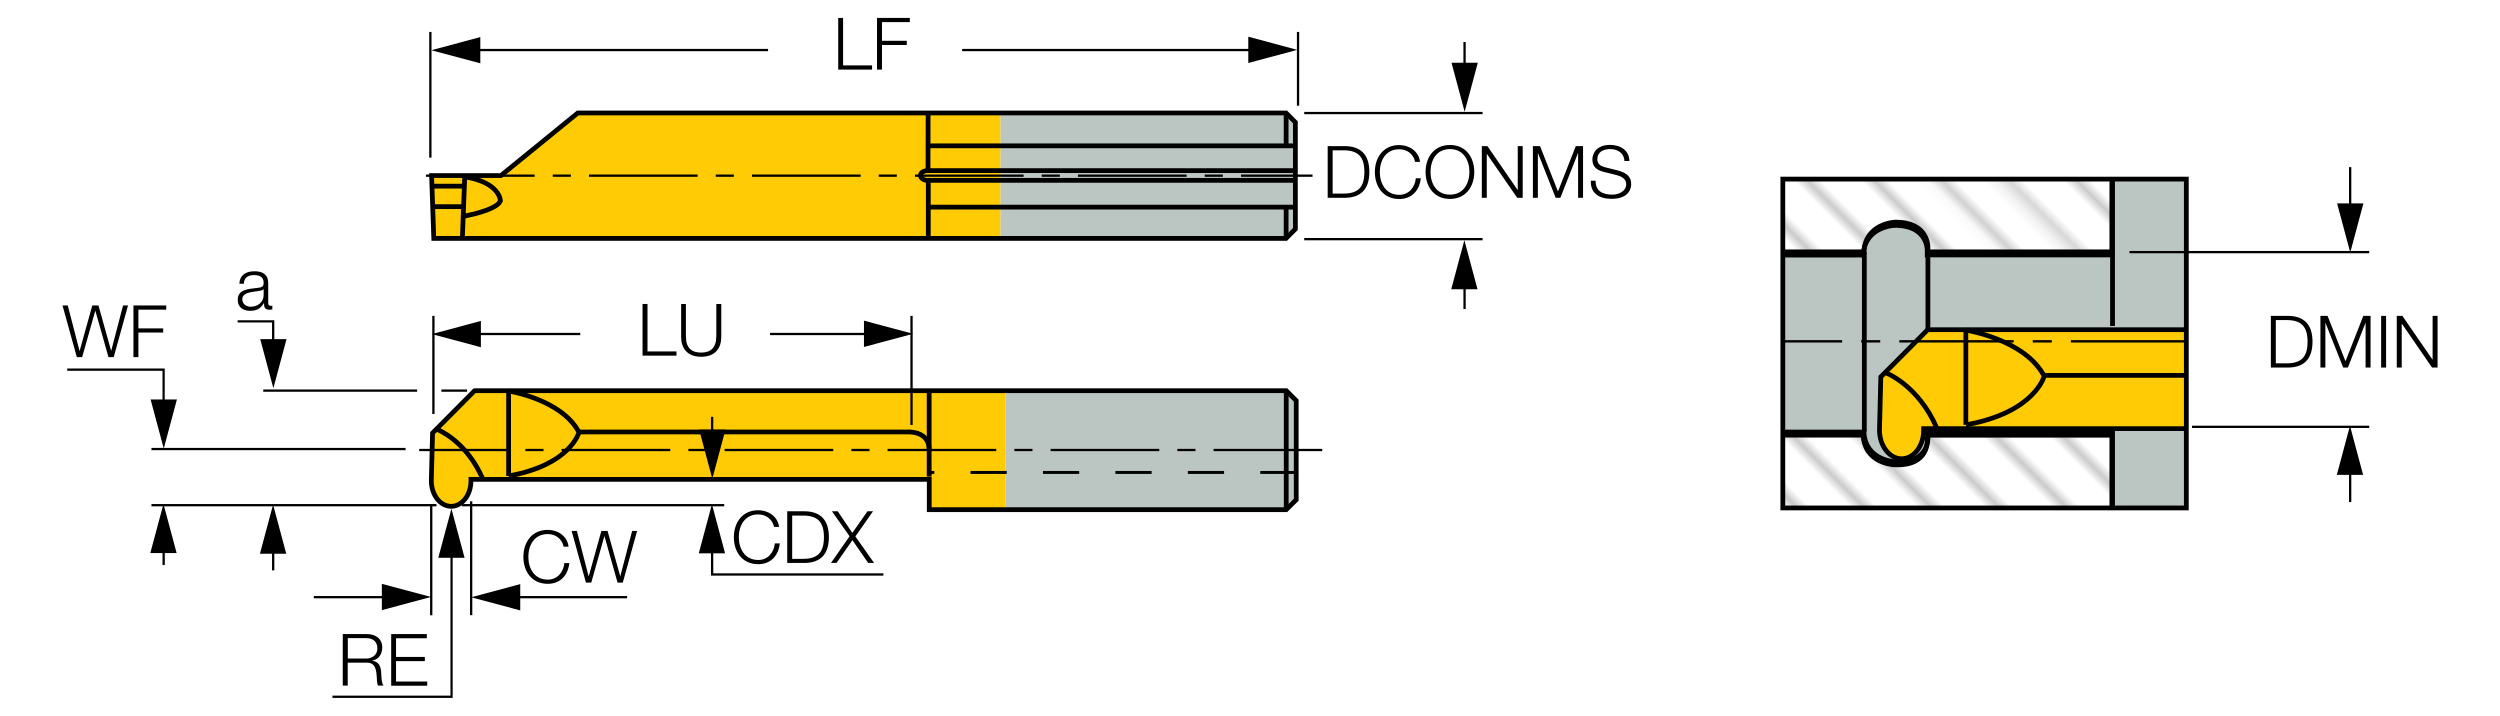 <?xml version="1.0" encoding="utf-8"?>
<!-- Generator: Adobe Illustrator 28.0.0, SVG Export Plug-In . SVG Version: 6.00 Build 0)  -->
<svg version="1.1" xmlns="http://www.w3.org/2000/svg" xmlns:xlink="http://www.w3.org/1999/xlink" x="0px" y="0px"
	 viewBox="0 0 262.28 75.09" style="enable-background:new 0 0 262.28 75.09;" xml:space="preserve">
<style type="text/css">
	.st0{fill:none;}
	.st1{fill:#FFFFFF;}
	.st2{fill:none;stroke:#000000;stroke-width:0.2;}
	.st3{fill-rule:evenodd;clip-rule:evenodd;fill:#FFCB05;}
	.st4{fill-rule:evenodd;clip-rule:evenodd;fill:#BBC5C2;}
	.st5{fill-rule:evenodd;clip-rule:evenodd;fill:none;stroke:#000000;stroke-width:0.5;stroke-miterlimit:3.864;}
	.st6{fill:none;stroke:#000000;stroke-width:0.5;stroke-miterlimit:3.864;}
	.st7{clip-path:url(#SVGID_00000153671838213002336680000016367763234258340535_);}
	.st8{fill:none;stroke:#000000;stroke-width:0.25;stroke-miterlimit:3.864;}
	.st9{fill:url(#SVGID_00000070103387915703594060000004537456805341822128_);}
	.st10{fill:url(#SVGID_00000088122354944716558070000010154052912689173146_);}
	.st11{fill:url(#SVGID_00000027582977019899135020000007584559475332725931_);}
	.st12{clip-path:url(#SVGID_00000132766306871497085170000018388195034957298605_);}
	.st13{fill-rule:evenodd;clip-rule:evenodd;fill:#E6E7E8;}
	.st14{fill:none;stroke:#000000;stroke-width:0.325;stroke-miterlimit:3.864;stroke-dasharray:4,4;}
	.st15{fill:none;stroke:#000000;stroke-width:0.25;stroke-miterlimit:3.864;stroke-dasharray:12,2,2,2;}
	.st16{fill:none;stroke:#000000;stroke-width:0.2;stroke-linejoin:round;stroke-miterlimit:1;}
</style>
<pattern  x="-258.2" y="333.73" width="74.03" height="74.03" patternUnits="userSpaceOnUse" id="Unnamed_Pattern" viewBox="2.93 -79.4 74.03 74.03" style="overflow:visible;">
	<g>
		<rect x="2.93" y="-79.4" class="st0" width="74.03" height="74.03"/>
		<rect x="0" y="-82.34" class="st1" width="79.7" height="79.92"/>
		<line class="st2" x1="5.39" y1="-83.51" x2="5.39" y2="0"/>
		<line class="st2" x1="10.36" y1="-83.51" x2="10.36" y2="0"/>
		<line class="st2" x1="15.33" y1="-83.51" x2="15.33" y2="0"/>
		<line class="st2" x1="20.3" y1="-83.51" x2="20.3" y2="0"/>
		<line class="st2" x1="25.27" y1="-83.51" x2="25.27" y2="0"/>
		<line class="st2" x1="30.24" y1="-83.51" x2="30.24" y2="0"/>
		<line class="st2" x1="35.21" y1="-83.51" x2="35.21" y2="0"/>
		<line class="st2" x1="40.18" y1="-83.51" x2="40.18" y2="0"/>
		<line class="st2" x1="45.16" y1="-83.51" x2="45.16" y2="0"/>
		<line class="st2" x1="50.13" y1="-83.51" x2="50.13" y2="0"/>
		<line class="st2" x1="55.1" y1="-83.51" x2="55.1" y2="0"/>
		<line class="st2" x1="60.07" y1="-83.51" x2="60.07" y2="0"/>
		<line class="st2" x1="65.04" y1="-83.51" x2="65.04" y2="0"/>
		<line class="st2" x1="70.01" y1="-83.51" x2="70.01" y2="0"/>
		<line class="st2" x1="74.98" y1="-83.51" x2="74.98" y2="0"/>
	</g>
</pattern>
<g id="Layer_1">
	<g>
		<polygon class="st3" points="104.98,11.85 60.62,11.85 52.55,18.42 45.28,18.37 45.51,25.01 104.98,25.01 		"/>
		<polygon class="st4" points="104.97,25.01 134.92,25.01 135.9,24.03 135.9,12.83 134.92,11.85 104.97,11.85 		"/>
		<polygon class="st5" points="45.51,25.01 134.92,25.01 135.9,24.03 135.9,12.83 134.92,11.85 60.62,11.85 52.55,18.42 
			45.28,18.42 		"/>
		<line class="st6" x1="48.76" y1="18.37" x2="48.51" y2="24.98"/>
		<line class="st6" x1="97.33" y1="21.73" x2="135.9" y2="21.73"/>
		<line class="st6" x1="97.33" y1="15.3" x2="135.9" y2="15.3"/>
		<line class="st6" x1="134.93" y1="11.85" x2="134.93" y2="15.21"/>
		<line class="st6" x1="45.42" y1="21.68" x2="48.63" y2="21.68"/>
		<path class="st6" d="M48.66,22.68c0,0,3.42-0.59,3.84-1.6c0,0,0.01-1.92-3.74-2.53"/>
		<line class="st6" x1="45.33" y1="19.53" x2="48.66" y2="19.53"/>
		<path class="st3" d="M105.48,40.98H49.79l-4.41,4.44l-0.13,5.01c0,1.48,0.93,2.69,2.08,2.69c1.15,0,2.08-1.19,2.08-2.67v-0.16
			h48.08v3.18h8V40.98z"/>
		<polygon class="st4" points="105.49,53.47 134.93,53.47 135.98,52.42 135.98,42.02 134.94,40.98 105.49,40.98 		"/>
		<line class="st6" x1="53.36" y1="41.02" x2="53.36" y2="49.94"/>
		<path class="st6" d="M60.74,45.32h34.37c0,0,2.37-0.21,2.37,1.86V50"/>
		<path class="st6" d="M53.35,41.02c0,0,5.58,0.87,7.39,4.33c0,0-0.86,3.42-7.37,4.58"/>
		<line class="st6" x1="134.94" y1="40.98" x2="134.94" y2="53.43"/>
		<line class="st6" x1="97.48" y1="47.08" x2="97.48" y2="40.95"/>
		<path class="st5" d="M45.25,50.43c0,1.48,0.93,2.69,2.08,2.69c1.15,0,2.08-1.19,2.08-2.67v-0.16h48.08v3.18h37.45l1.05-1.04v-10.4
			l-1.04-1.04H49.79l-4.41,4.44L45.25,50.43z"/>
		<path class="st6" d="M45.86,45.05c0,0,3.03,1.14,4.78,5.18"/>
		<path class="st6" d="M97.37,11.83l-0.01,6.07c-0.45,0-0.79,0.2-0.79,0.5c0,0.3,0.37,0.54,0.82,0.54v5.97"/>
		<g>
			<line class="st6" x1="97.37" y1="18.92" x2="135.95" y2="18.92"/>
			<line class="st6" x1="97.37" y1="17.9" x2="135.95" y2="17.9"/>
		</g>
		<line class="st6" x1="134.93" y1="21.73" x2="134.93" y2="25.08"/>
		<path class="st4" d="M187.09,45.33h8.46c0.13,2.97,3.23,3.11,3.23,3.11c3.74,0.19,3.48-2.61,3.48-2.61l0-0.5l19.37,0.01v7.88h7.71
			V18.78h-7.73v7.64h-19.36l0-0.5c0,0,0.07-2.68-3.48-2.61c0,0-3.1,0.14-3.23,3.11h-8.46V45.33z"/>
		<g>
			<defs>
				<path id="SVGID_1_" d="M187.03,18.81h34.6v7.61h-19.36l0-0.5c0,0,0.07-2.68-3.48-2.61c0,0-3.1,0.14-3.23,3.11h-8.52V18.81z"/>
			</defs>
			<clipPath id="SVGID_00000167383837274288125190000007700041704974848682_">
				<use xlink:href="#SVGID_1_"  style="overflow:visible;"/>
			</clipPath>
			<g style="clip-path:url(#SVGID_00000167383837274288125190000007700041704974848682_);">
				<path class="st8" d="M192.17,18.17"/>
				<line class="st8" x1="229.36" y1="18.17" x2="221.1" y2="26.44"/>
			</g>
		</g>
		<g>
			<g id="XMLID_1_">
				<g>
					
						<pattern  id="SVGID_00000181081466284548448730000000888273366113887404_" xlink:href="#Unnamed_Pattern" patternTransform="matrix(0.707 -0.707 0.707 0.707 4039.785 -7762.089)">
					</pattern>
					<path style="fill:url(#SVGID_00000181081466284548448730000000888273366113887404_);" d="M221.56,26.53h-19.25v-0.49
						c0,0,0.07-2.68-3.49-2.61c0,0-2.11,0.09-2.92,1.8c-0.22,0.35-0.37,0.78-0.41,1.31h-8.43v-7.61h34.6v7.61H221.56z"/>
					
						<pattern  id="SVGID_00000046301080655086971730000015489275947511564963_" xlink:href="#Unnamed_Pattern" patternTransform="matrix(0.707 -0.707 0.707 0.707 4039.785 -7762.089)">
					</pattern>
					<path style="fill:url(#SVGID_00000046301080655086971730000015489275947511564963_);" d="M221.55,45.66v7.42h-34.29v-7.42h8.22
						c0.13,2.97,3.23,3.11,3.23,3.11c3.74,0.19,3.49-2.61,3.49-2.61V45.8v-0.14H221.55z"/>
					
						<pattern  id="SVGID_00000108281054673166059480000003721996954458972851_" xlink:href="#Unnamed_Pattern" patternTransform="matrix(0.707 -0.707 0.707 0.707 4039.785 -7762.089)">
					</pattern>
					<path style="fill:url(#SVGID_00000108281054673166059480000003721996954458972851_);" d="M195.91,25.22
						c-0.17,0.36-0.29,0.79-0.3,1.31h-0.1C195.54,25.99,195.69,25.57,195.91,25.22z"/>
				</g>
				<g>
					<polyline class="st6" points="221.55,45.66 221.55,45.3 221.55,45.19 202.19,45.19 202.19,45.66 					"/>
					<path class="st6" d="M221.55,26.75h-19.36v-0.49c0,0,0.07-2.68-3.49-2.61c0,0-1.92,0.09-2.79,1.57
						c-0.22,0.35-0.37,0.78-0.41,1.31c-0.02,0.08-0.03,0.15-0.03,0.23h-8.46"/>
					<polyline class="st6" points="221.56,26.94 221.56,26.75 221.56,26.53 221.56,19.04 					"/>
					<path class="st6" d="M202.19,45.8v0.35c0,0,0.26,2.8-3.49,2.61c0,0-3.1-0.13-3.23-3.11h-8.22"/>
					<line class="st6" x1="221.55" y1="45.66" x2="202.19" y2="45.66"/>
					<polyline class="st6" points="221.56,53.5 221.56,53.33 221.56,45.3 					"/>
				</g>
			</g>
		</g>
		<g>
			<defs>
				<path id="SVGID_00000122684849131876425900000002654900089222524588_" d="M187.03,53.21h34.6v-7.88h-19.36l0,0.5
					c0,0,0.26,2.8-3.48,2.61c0,0-3.1-0.14-3.23-3.11h-8.52V53.21z"/>
			</defs>
			<clipPath id="SVGID_00000143587792615459621970000012767600721940175282_">
				<use xlink:href="#SVGID_00000122684849131876425900000002654900089222524588_"  style="overflow:visible;"/>
			</clipPath>
		</g>
		<path class="st6" d="M221.62,26.42h-19.36l0-0.5c0,0,0.07-2.68-3.48-2.61c0,0-3.1,0.14-3.23,3.11h-8.46"/>
		<g>
			<defs>
				<rect id="SVGID_00000080922459866140743720000017498089675490058410_" x="187.04" y="18.79" width="42.33" height="34.5"/>
			</defs>
			<clipPath id="SVGID_00000010302580856712393160000012136503673289512078_">
				<use xlink:href="#SVGID_00000080922459866140743720000017498089675490058410_"  style="overflow:visible;"/>
			</clipPath>
			<g style="clip-path:url(#SVGID_00000010302580856712393160000012136503673289512078_);">
				<path class="st3" d="M264.36,34.58h-62.11l-4.92,4.95l-0.14,5.58c0,1.64,1.04,3.01,2.32,3.01s2.31-1.33,2.31-2.98v-0.18h53.62
					v3.55h8.92V34.58z"/>
				<polygon class="st13" points="264.36,48.51 297.77,48.51 298.95,47.35 298.95,35.75 297.78,34.58 264.36,34.58 				"/>
				<line class="st6" x1="206.24" y1="34.63" x2="206.24" y2="44.57"/>
				<path class="st6" d="M206.22,34.63c0,0,6.23,0.97,8.24,4.83c0,0-0.96,3.82-8.22,5.11"/>
				<line class="st6" x1="297.79" y1="34.58" x2="297.79" y2="48.47"/>
				<line class="st14" x1="297.62" y1="44.9" x2="255.26" y2="44.9"/>
				<line class="st14" x1="298.99" y1="44.16" x2="255.26" y2="44.16"/>
				<line class="st6" x1="255.44" y1="41.38" x2="255.44" y2="34.55"/>
				<path class="st5" d="M197.18,45.12c0,1.64,1.04,3.01,2.32,3.01s2.31-1.33,2.31-2.98v-0.18h53.62v3.55h42.34l1.17-1.16v-11.6
					l-1.17-1.17h-95.53l-4.92,4.95L197.18,45.12z"/>
				<path class="st6" d="M197.86,39.12c0,0,3.38,1.27,5.33,5.78"/>
			</g>
			
				<use xlink:href="#SVGID_00000080922459866140743720000017498089675490058410_"  style="overflow:visible;fill-rule:evenodd;clip-rule:evenodd;fill:none;stroke:#000000;stroke-width:0.5;stroke-miterlimit:3.864;"/>
		</g>
		<line class="st6" x1="221.63" y1="34.2" x2="221.63" y2="18.71"/>
		<line class="st6" x1="202.26" y1="26.48" x2="202.26" y2="34.55"/>
		<line class="st6" x1="195.59" y1="26.41" x2="195.59" y2="45.27"/>
		<line class="st15" x1="229.26" y1="35.81" x2="186.9" y2="35.81"/>
		<path class="st6" d="M221.62,45.33h-19.36l0,0.5c0,0,0.26,2.8-3.48,2.61c0,0-3.1-0.14-3.23-3.11h-8.46"/>
		<line class="st6" x1="229.26" y1="39.38" x2="214.43" y2="39.38"/>
		<line class="st6" x1="221.63" y1="53.16" x2="221.63" y2="44.96"/>
	</g>
	<g>
		<line class="st16" x1="136.18" y1="12.99" x2="136.18" y2="12.99"/>
	</g>
</g>
<g id="Dimension_Layer">
	<g>
		<path d="M87.93,1.88h0.52v4.98h3.04V7.3h-3.55V1.88z"/>
		<path d="M92.01,1.88h3.44v0.44h-2.92v1.96h2.6v0.44h-2.6V7.3h-0.52V1.88z"/>
	</g>
	<g>
		<rect x="45.03" y="3.35" width="0.24" height="13.19"/>
	</g>
	<g>
		<rect x="136.06" y="3.35" width="0.24" height="7.74"/>
	</g>
	<g>
		<g>
			<rect x="49.45" y="5.13" width="31.13" height="0.24"/>
		</g>
		<g>
			<polygon points="50.39,3.89 45.25,5.27 50.39,6.64 			"/>
		</g>
	</g>
	<g>
		<g>
			<rect x="100.94" y="5.13" width="30.95" height="0.24"/>
		</g>
		<g>
			<polygon points="130.96,6.61 136.1,5.23 130.96,3.85 			"/>
		</g>
	</g>
	<g>
		<path d="M139.29,15.33h1.88c1.63,0.04,2.49,0.93,2.49,2.71c0,1.78-0.86,2.67-2.49,2.71h-1.88V15.33z M139.81,20.31h1.1
			c1.56,0.01,2.23-0.65,2.23-2.27c0-1.62-0.68-2.28-2.23-2.27h-1.1V20.31z"/>
		<path d="M148.46,16.97c-0.18-0.84-0.87-1.31-1.66-1.31c-1.44,0-2.04,1.2-2.04,2.39c0,1.18,0.61,2.39,2.04,2.39
			c1,0,1.64-0.77,1.74-1.74h0.52c-0.14,1.33-0.99,2.18-2.26,2.18c-1.71,0-2.56-1.34-2.56-2.83c0-1.48,0.85-2.83,2.56-2.83
			c1.03,0,2.04,0.62,2.18,1.76H148.46z"/>
		<path d="M152.12,15.21c1.7,0,2.55,1.34,2.55,2.83c0,1.48-0.85,2.83-2.55,2.83c-1.71,0-2.56-1.34-2.56-2.83
			C149.56,16.56,150.41,15.21,152.12,15.21z M152.12,20.42c1.43,0,2.04-1.2,2.04-2.39c0-1.18-0.61-2.39-2.04-2.39
			c-1.44,0-2.04,1.2-2.04,2.39C150.07,19.22,150.68,20.42,152.12,20.42z"/>
		<path d="M155.47,15.33h0.58l3.16,4.59h0.02v-4.59h0.52v5.42h-0.58L156,16.16h-0.02v4.59h-0.52V15.33z"/>
		<path d="M160.81,15.33h0.76l1.88,4.76l1.87-4.76h0.76v5.42h-0.52v-4.69h-0.01l-1.85,4.69h-0.49l-1.86-4.69h-0.01v4.69h-0.52V15.33
			z"/>
		<path d="M167.4,18.96c-0.02,1.12,0.78,1.46,1.77,1.46c0.57,0,1.44-0.31,1.44-1.1c0-0.62-0.62-0.86-1.12-0.98l-1.21-0.3
			c-0.64-0.16-1.22-0.46-1.22-1.31c0-0.53,0.34-1.53,1.87-1.53c1.07,0,2.01,0.58,2.01,1.69h-0.52c-0.03-0.83-0.71-1.25-1.48-1.25
			c-0.71,0-1.36,0.27-1.36,1.08c0,0.51,0.38,0.72,0.82,0.83l1.32,0.33c0.77,0.21,1.41,0.54,1.41,1.43c0,0.37-0.15,1.55-2.07,1.55
			c-1.28,0-2.22-0.58-2.16-1.9H167.4z"/>
	</g>
	<g>
		<rect x="136.83" y="11.74" width="18.71" height="0.24"/>
	</g>
	<g>
		<rect x="136.83" y="24.97" width="18.71" height="0.24"/>
	</g>
	<g>
		<g>
			<rect x="153.53" y="4.41" width="0.24" height="3.11"/>
		</g>
		<g>
			<polygon points="152.28,6.58 153.66,11.73 155.04,6.58 			"/>
		</g>
	</g>
	<g>
		<g>
			<rect x="153.53" y="29.41" width="0.24" height="3.01"/>
		</g>
		<g>
			<polygon points="155.01,30.35 153.63,25.2 152.25,30.35 			"/>
		</g>
	</g>
	<g>
		<path d="M67.41,31.89h0.52v4.98h3.04v0.44h-3.56V31.89z"/>
		<path d="M71.44,31.89h0.52v3.36c-0.01,1.26,0.59,1.74,1.59,1.74c1,0,1.6-0.48,1.6-1.74v-3.36h0.52v3.47c0,1.12-0.6,2.07-2.11,2.07
			c-1.5,0-2.1-0.95-2.1-2.07V31.89z"/>
	</g>
	<g>
		<rect x="45.35" y="33.14" width="0.24" height="10.29"/>
	</g>
	<g>
		<rect x="95.51" y="33.14" width="0.24" height="11.45"/>
	</g>
	<g>
		<g>
			<rect x="49.51" y="34.92" width="11.37" height="0.24"/>
		</g>
		<g>
			<polygon points="50.45,33.67 45.3,35.05 50.45,36.43 			"/>
		</g>
	</g>
	<g>
		<g>
			<rect x="80.79" y="34.92" width="10.79" height="0.24"/>
		</g>
		<g>
			<polygon points="90.64,36.4 95.79,35.02 90.64,33.64 			"/>
		</g>
	</g>
	<g>
		<path d="M6.56,32.05h0.55l1.23,4.75h0.02l1.32-4.75h0.65l1.33,4.75h0.01l1.24-4.75h0.52l-1.5,5.42h-0.55l-1.37-4.85H9.99
			l-1.37,4.85H8.06L6.56,32.05z"/>
		<path d="M14,32.05h3.44v0.44h-2.92v1.96h2.6v0.44h-2.6v2.58H14V32.05z"/>
	</g>
	<g>
		<rect x="15.89" y="46.99" width="26.66" height="0.24"/>
	</g>
	<g>
		<path d="M25.11,29.77c0.05-0.92,0.69-1.31,1.59-1.31c0.69,0,1.44,0.21,1.44,1.26v2.08c0,0.18,0.09,0.29,0.28,0.29
			c0.05,0,0.11-0.01,0.15-0.03v0.4c-0.11,0.02-0.18,0.03-0.31,0.03c-0.49,0-0.56-0.27-0.56-0.68h-0.02c-0.33,0.51-0.68,0.8-1.43,0.8
			c-0.72,0-1.31-0.36-1.31-1.15c0-1.1,1.07-1.14,2.1-1.26c0.39-0.05,0.62-0.1,0.62-0.53c0-0.65-0.46-0.81-1.03-0.81
			c-0.59,0-1.03,0.27-1.05,0.91H25.11z M27.66,30.34h-0.02c-0.06,0.11-0.27,0.15-0.4,0.17c-0.81,0.14-1.82,0.14-1.82,0.9
			c0,0.48,0.43,0.77,0.87,0.77c0.73,0,1.37-0.46,1.37-1.23V30.34z"/>
	</g>
	<g>
		<rect x="27.62" y="40.86" width="16.14" height="0.24"/>
	</g>
	<g>
		<rect x="46.31" y="40.86" width="2.69" height="0.24"/>
	</g>
	<g>
		<rect x="15.89" y="52.88" width="29.9" height="0.24"/>
	</g>
	<g>
		<g>
			<rect x="28.54" y="57.15" width="0.24" height="2.69"/>
		</g>
		<g>
			<polygon points="30.03,58.09 28.65,52.94 27.27,58.09 			"/>
		</g>
	</g>
	<g>
		<g>
			<polygon points="17.28,42.86 17.05,42.86 17.05,38.9 7.05,38.9 7.05,38.66 17.28,38.66 			"/>
		</g>
		<g>
			<polygon points="15.8,41.91 17.18,47.06 18.56,41.91 			"/>
		</g>
	</g>
	<g>
		<g>
			<polygon points="28.78,36.52 28.54,36.52 28.54,33.83 24.93,33.83 24.93,33.6 28.78,33.6 			"/>
		</g>
		<g>
			<polygon points="27.3,35.58 28.68,40.73 30.06,35.58 			"/>
		</g>
	</g>
	<g>
		<g>
			<rect x="17.05" y="57.08" width="0.24" height="2.2"/>
		</g>
		<g>
			<polygon points="18.53,58.02 17.15,52.87 15.77,58.02 			"/>
		</g>
	</g>
	<g>
		<rect x="48.44" y="52.88" width="27.54" height="0.24"/>
	</g>
	<g>
		<path d="M59.13,57.34c-0.18-0.84-0.87-1.31-1.66-1.31c-1.44,0-2.04,1.2-2.04,2.39s0.61,2.39,2.04,2.39c1,0,1.64-0.77,1.74-1.74
			h0.52c-0.14,1.33-0.99,2.18-2.26,2.18c-1.71,0-2.56-1.34-2.56-2.83s0.85-2.83,2.56-2.83c1.03,0,2.04,0.62,2.18,1.76H59.13z"/>
		<path d="M59.97,55.7h0.55l1.23,4.75h0.02l1.32-4.75h0.65l1.33,4.75h0.01l1.24-4.75h0.52l-1.5,5.42h-0.55l-1.37-4.85H63.4
			l-1.37,4.85h-0.56L59.97,55.7z"/>
	</g>
	<g>
		<rect x="45.12" y="52.91" width="0.24" height="11.64"/>
	</g>
	<g>
		<rect x="49.31" y="52.59" width="0.24" height="11.95"/>
	</g>
	<g>
		<g>
			<rect x="32.92" y="62.53" width="8.08" height="0.24"/>
		</g>
		<g>
			<polygon points="40.06,64.01 45.21,62.63 40.06,61.25 			"/>
		</g>
	</g>
	<g>
		<g>
			<rect x="53.64" y="62.53" width="12.15" height="0.24"/>
		</g>
		<g>
			<polygon points="54.58,61.28 49.44,62.66 54.58,64.04 			"/>
		</g>
	</g>
	<g>
		<g>
			<polygon points="47.49,73.22 34.88,73.22 34.88,72.98 47.26,72.98 47.26,57.58 47.49,57.58 			"/>
		</g>
		<g>
			<polygon points="48.74,58.52 47.36,53.37 45.98,58.52 			"/>
		</g>
	</g>
	<g>
		<path d="M35.97,66.52h2.48c0.9,0,1.65,0.43,1.65,1.41c0,0.68-0.36,1.25-1.06,1.38v0.01c0.71,0.09,0.91,0.58,0.95,1.22
			c0.02,0.37,0.02,1.12,0.25,1.39h-0.57c-0.13-0.21-0.13-0.62-0.14-0.84c-0.05-0.76-0.11-1.6-1.09-1.57h-1.96v2.41h-0.52V66.52z
			 M36.49,69.09h1.93c0.63,0,1.17-0.39,1.17-1.06c0-0.66-0.39-1.08-1.17-1.08h-1.93V69.09z"/>
		<path d="M41.04,66.52h3.74v0.44h-3.23v1.96h3.02v0.44h-3.02v2.14h3.27v0.44h-3.78V66.52z"/>
	</g>
	<g>
		<path d="M81.21,55.28c-0.18-0.83-0.87-1.31-1.66-1.31c-1.44,0-2.04,1.2-2.04,2.39c0,1.18,0.61,2.39,2.04,2.39
			c1,0,1.64-0.77,1.74-1.74h0.52c-0.14,1.33-0.99,2.18-2.26,2.18c-1.71,0-2.56-1.34-2.56-2.83c0-1.48,0.85-2.83,2.56-2.83
			c1.03,0,2.04,0.62,2.18,1.75H81.21z"/>
		<path d="M82.59,53.64h1.88c1.63,0.04,2.49,0.93,2.49,2.71s-0.86,2.67-2.49,2.71h-1.88V53.64z M83.11,58.63h1.1
			c1.56,0.01,2.23-0.65,2.23-2.27s-0.68-2.28-2.23-2.27h-1.1V58.63z"/>
		<path d="M87.28,53.64h0.61l1.53,2.27l1.59-2.27h0.58l-1.85,2.64l1.96,2.78h-0.62l-1.65-2.39l-1.67,2.39h-0.58l1.95-2.8
			L87.28,53.64z"/>
	</g>
	<g>
		<g>
			<rect x="74.59" y="43.73" width="0.24" height="2.3"/>
		</g>
		<g>
			<polygon points="73.35,45.08 74.73,50.23 76.11,45.08 			"/>
		</g>
	</g>
	<g>
		<g>
			<polygon points="92.68,60.39 74.59,60.39 74.59,57.1 74.83,57.1 74.83,60.15 92.68,60.15 			"/>
		</g>
		<g>
			<polygon points="76.07,58.05 74.69,52.9 73.31,58.05 			"/>
		</g>
	</g>
	<g>
		<path d="M238.24,33.14h1.88c1.63,0.04,2.49,0.93,2.49,2.71c0,1.78-0.86,2.67-2.49,2.71h-1.88V33.14z M238.76,38.12h1.1
			c1.56,0.01,2.23-0.65,2.23-2.27c0-1.62-0.68-2.28-2.23-2.27h-1.1V38.12z"/>
		<path d="M243.43,33.14h0.76l1.88,4.76l1.87-4.76h0.76v5.42h-0.52v-4.69h-0.01l-1.85,4.69h-0.49l-1.86-4.69h-0.01v4.69h-0.52V33.14
			z"/>
		<path d="M249.81,33.14h0.52v5.42h-0.52V33.14z"/>
		<path d="M251.46,33.14h0.58l3.16,4.59h0.01v-4.59h0.52v5.42h-0.58l-3.16-4.59h-0.02v4.59h-0.52V33.14z"/>
	</g>
	<g>
		<rect x="223.41" y="26.33" width="25.15" height="0.24"/>
	</g>
	<g>
		<rect x="229.97" y="44.66" width="18.59" height="0.24"/>
	</g>
	<g>
		<g>
			<rect x="246.44" y="17.53" width="0.24" height="4.75"/>
		</g>
		<g>
			<polygon points="245.19,21.34 246.57,26.49 247.95,21.34 			"/>
		</g>
	</g>
	<g>
		<g>
			<rect x="246.44" y="48.87" width="0.24" height="3.8"/>
		</g>
		<g>
			<polygon points="247.92,49.82 246.54,44.67 245.16,49.82 			"/>
		</g>
	</g>
	<g>
		<path d="M137.7,18.55h-7.5v-0.24h7.5V18.55z M128.29,18.55h-1.9v-0.24h1.9V18.55z M124.49,18.55h-11.4v-0.24h11.4V18.55z
			 M111.19,18.55h-1.9v-0.24h1.9V18.55z M107.39,18.55h-11.4v-0.24h11.4V18.55z M94.09,18.55h-1.9v-0.24h1.9V18.55z M90.29,18.55
			h-11.4v-0.24h11.4V18.55z M76.99,18.55h-1.9v-0.24h1.9V18.55z M73.19,18.55h-11.4v-0.24h11.4V18.55z M59.89,18.55h-1.9v-0.24h1.9
			V18.55z M56.09,18.55h-11.4v-0.24h11.4V18.55z"/>
	</g>
	<g>
		<path d="M138.72,47.33h-11.4v-0.24h11.4V47.33z M125.42,47.33h-1.9v-0.24h1.9V47.33z M121.62,47.33h-11.4v-0.24h11.4V47.33z
			 M108.32,47.33h-1.9v-0.24h1.9V47.33z M104.52,47.33h-11.4v-0.24h11.4V47.33z M91.22,47.33h-1.9v-0.24h1.9V47.33z M87.42,47.33
			h-11.4v-0.24h11.4V47.33z M74.12,47.33h-1.9v-0.24h1.9V47.33z M70.32,47.33h-11.4v-0.24h11.4V47.33z M57.02,47.33h-1.9v-0.24h1.9
			V47.33z M53.22,47.33h-9.24v-0.24h9.24V47.33z"/>
	</g>
	<g>
		<path d="M136.02,49.72h-3.8v-0.31h3.8V49.72z M128.42,49.72h-3.8v-0.31h3.8V49.72z M120.82,49.72h-3.8v-0.31h3.8V49.72z
			 M113.22,49.72h-3.8v-0.31h3.8V49.72z M105.62,49.72h-3.8v-0.31h3.8V49.72z M98.02,49.72h-0.69v-0.31h0.69V49.72z"/>
	</g>
</g>
</svg>
